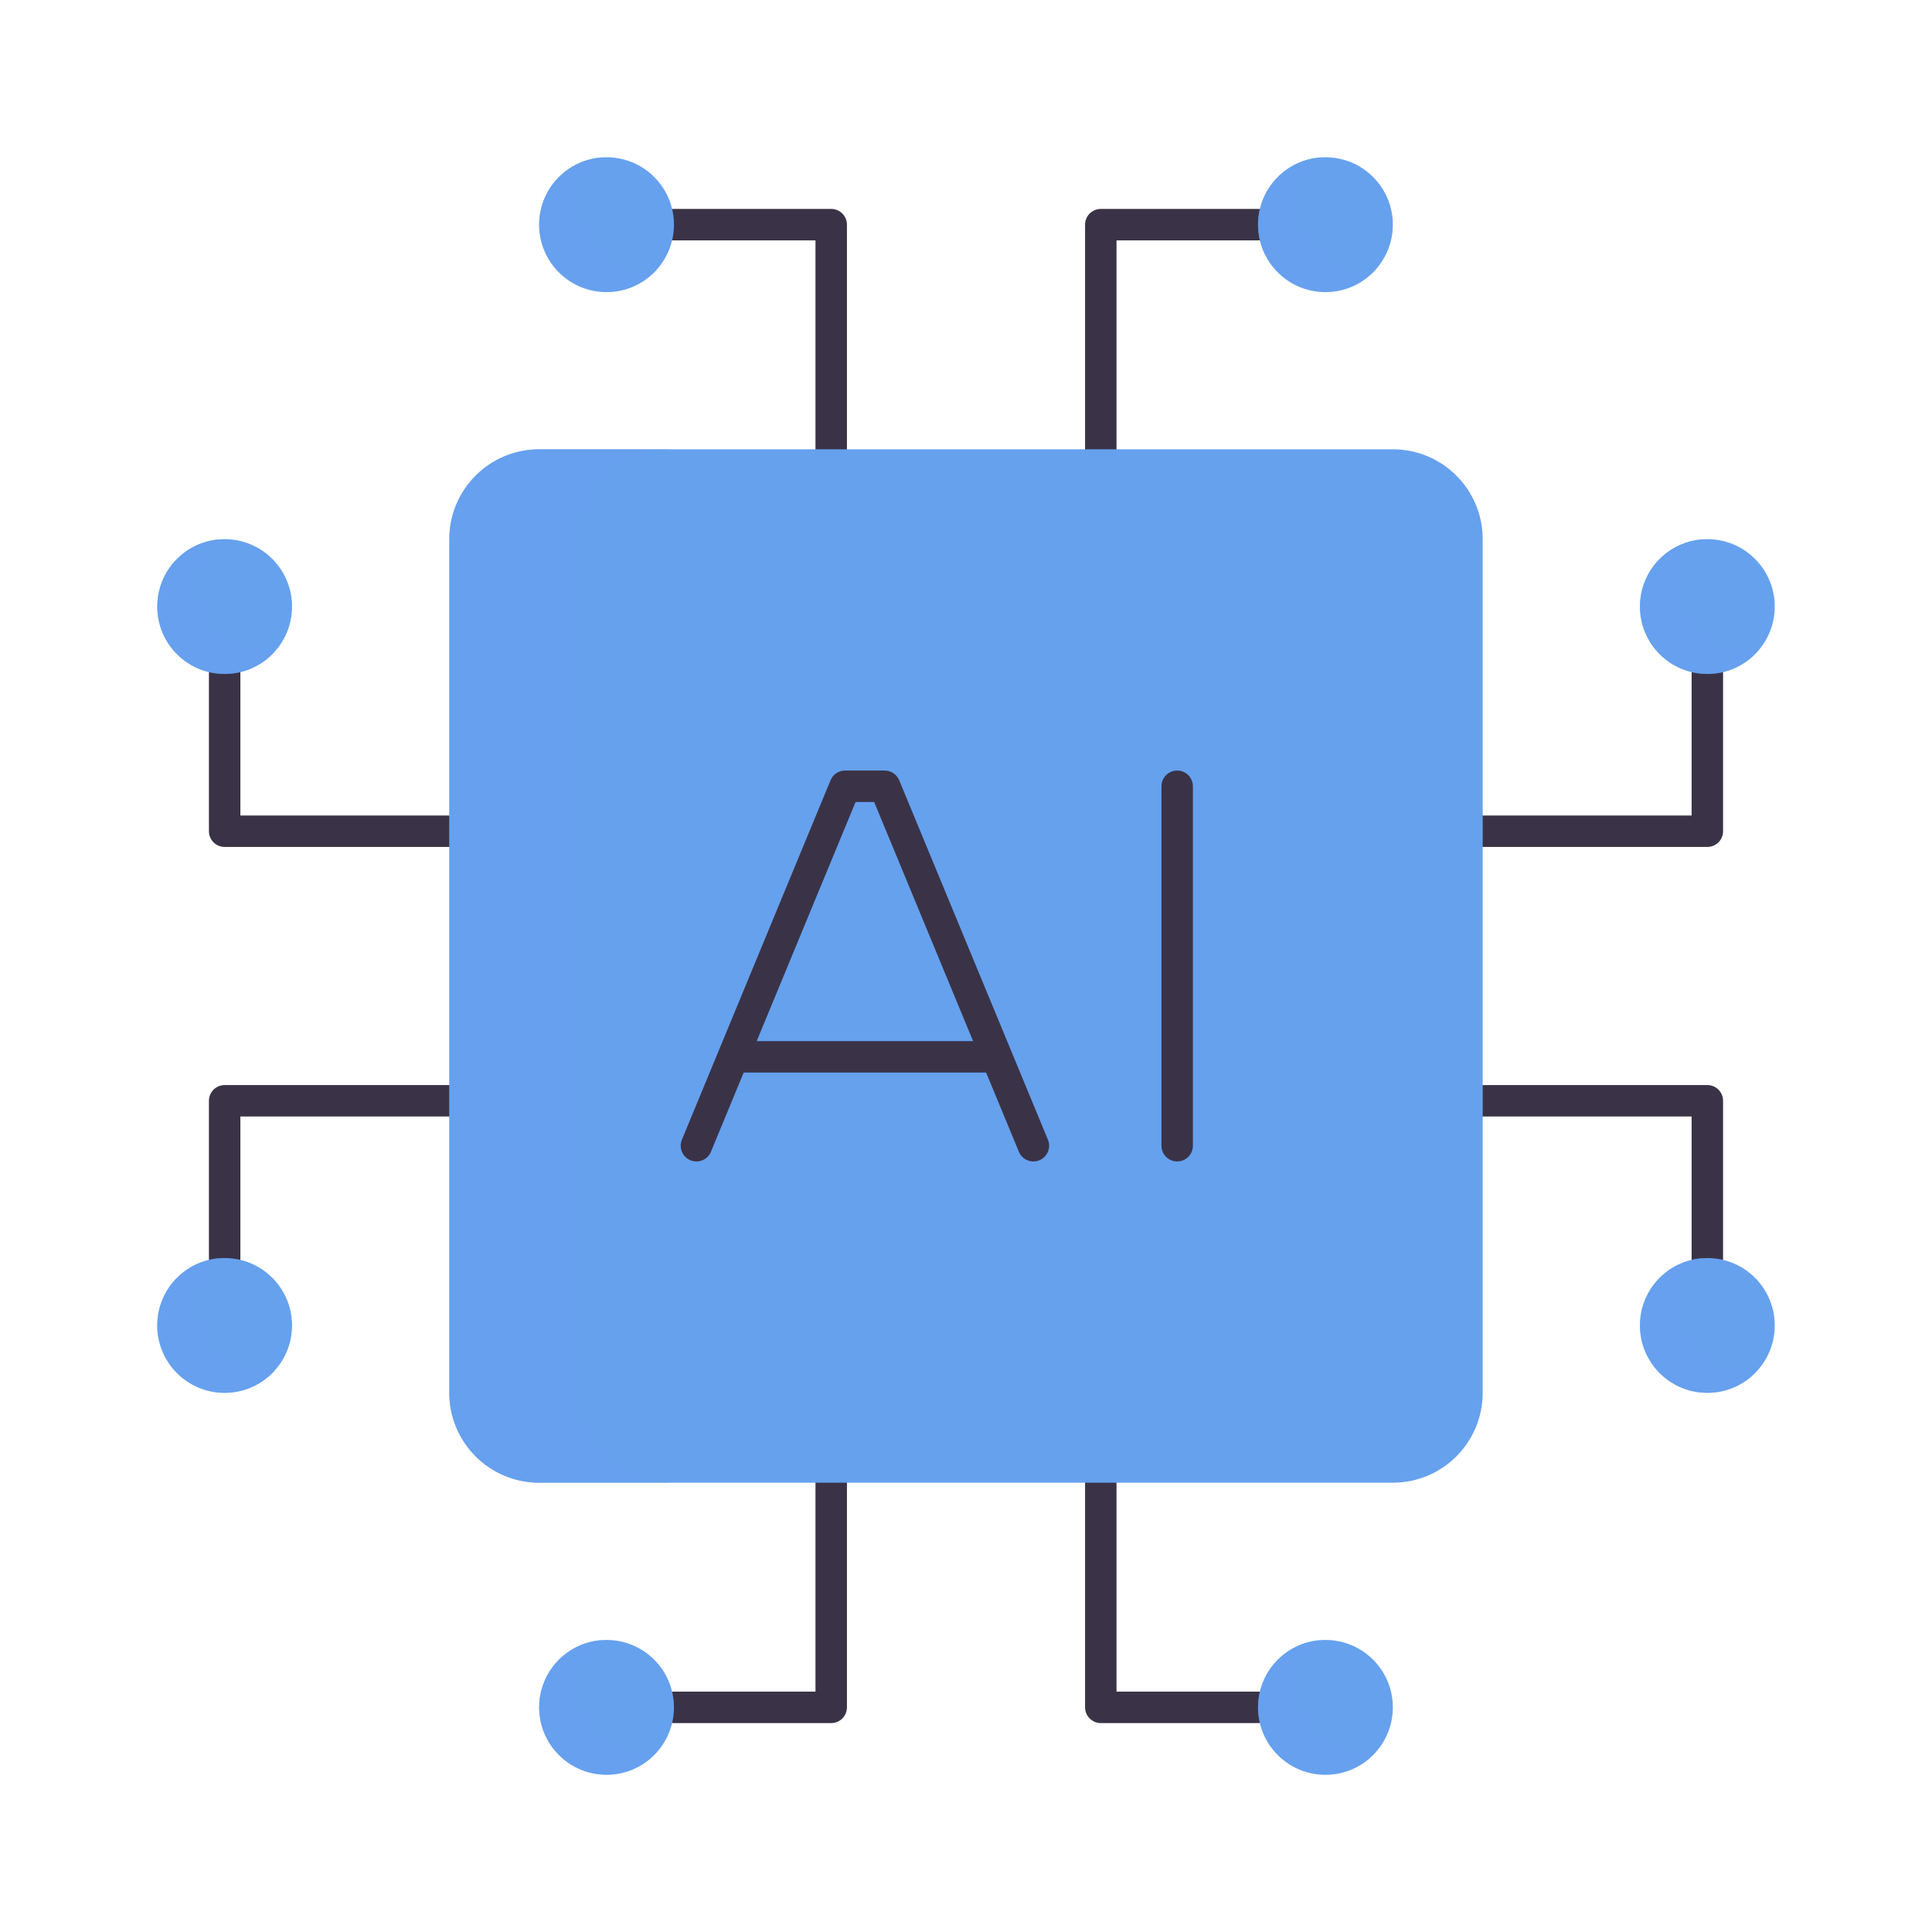 <svg xmlns="http://www.w3.org/2000/svg" width="430" height="430" fill="none" viewBox="0 0 430 430"><path stroke="#3a3347" stroke-linecap="round" stroke-linejoin="round" stroke-width="7" d="M330 245h50v35"></path><circle cx="15" cy="15" r="15" fill="#66a1ee" transform="matrix(0 1 1 0 365 280)"></circle><path fill="#66a1ee" d="M391.224 304.951q-.605.048-1.224.049c-8.284 0-15-6.716-15-15a14.94 14.94 0 0 1 3.776-9.951C371.064 280.672 365 287.128 365 295c0 8.284 6.716 15 15 15 4.466 0 8.477-1.952 11.224-5.049" opacity=".5" style="mix-blend-mode:multiply"></path><path stroke="#3a3347" stroke-linecap="round" stroke-linejoin="round" stroke-width="7" d="M330 185h50v-35"></path><circle cx="15" cy="15" r="15" fill="#66a1ee" transform="matrix(0 1 1 0 365 120)"></circle><path fill="#66a1ee" d="M391.224 144.951q-.605.049-1.224.049c-8.284 0-15-6.716-15-15a14.94 14.94 0 0 1 3.776-9.951C371.064 120.672 365 127.128 365 135c0 8.284 6.716 15 15 15 4.466 0 8.477-1.952 11.224-5.049" opacity=".5" style="mix-blend-mode:multiply"></path><path stroke="#3a3347" stroke-linecap="round" stroke-linejoin="round" stroke-width="7" d="M100 245H50v35"></path><circle cx="50" cy="295" r="15" fill="#66a1ee" transform="rotate(90 50 295)"></circle><path fill="#66a1ee" d="M45 290c0 8.284 6.716 15 15 15q.618 0 1.224-.049A14.96 14.96 0 0 1 50 310c-8.284 0-15-6.716-15-15 0-7.872 6.064-14.328 13.776-14.951A14.95 14.95 0 0 0 45 290" opacity=".5" style="mix-blend-mode:multiply"></path><path stroke="#3a3347" stroke-linecap="round" stroke-linejoin="round" stroke-width="7" d="M100 185H50v-35"></path><circle cx="50" cy="135" r="15" fill="#66a1ee" transform="rotate(90 50 135)"></circle><path fill="#66a1ee" d="M45 130c0 8.284 6.716 15 15 15q.618 0 1.224-.049A14.96 14.96 0 0 1 50 150c-8.284 0-15-6.716-15-15 0-7.872 6.064-14.328 13.776-14.951A14.95 14.95 0 0 0 45 130" opacity=".5" style="mix-blend-mode:multiply"></path><path stroke="#3a3347" stroke-linecap="round" stroke-linejoin="round" stroke-width="7" d="M185 100V50h-35"></path><circle cx="135" cy="50" r="15" fill="#66a1ee" transform="rotate(-180 135 50)"></circle><path fill="#66a1ee" d="M133.776 35.049a14.94 14.94 0 0 0-3.776 9.95c0 8.285 6.716 15 15 15q.619 0 1.224-.049A14.96 14.96 0 0 1 135 65c-8.284 0-15-6.716-15-15 0-7.872 6.064-14.328 13.776-14.951" opacity=".5" style="mix-blend-mode:multiply"></path><path stroke="#3a3347" stroke-linecap="round" stroke-linejoin="round" stroke-width="7" d="M245 100V50h35"></path><circle cx="295" cy="50" r="15" fill="#66a1ee" transform="rotate(-180 295 50)"></circle><path fill="#66a1ee" d="M293.776 35.049a14.94 14.94 0 0 0-3.776 9.95c0 8.285 6.716 15 15 15q.619 0 1.224-.049A14.96 14.96 0 0 1 295 65c-8.284 0-15-6.716-15-15 0-7.872 6.064-14.328 13.776-14.951" opacity=".5" style="mix-blend-mode:multiply"></path><path stroke="#3a3347" stroke-linecap="round" stroke-linejoin="round" stroke-width="7" d="M245 330v50h35"></path><circle cx="295" cy="380" r="15" fill="#66a1ee"></circle><path fill="#66a1ee" d="M293.776 365.049A14.94 14.94 0 0 0 290 375c0 8.284 6.716 15 15 15q.619 0 1.224-.049A14.96 14.96 0 0 1 295 395c-8.284 0-15-6.716-15-15 0-7.872 6.064-14.328 13.776-14.951" opacity=".5" style="mix-blend-mode:multiply"></path><path stroke="#3a3347" stroke-linecap="round" stroke-linejoin="round" stroke-width="7" d="M185 330v50h-35"></path><circle cx="135" cy="380" r="15" fill="#66a1ee"></circle><path fill="#66a1ee" d="M133.776 365.049A14.94 14.94 0 0 0 130 375c0 8.284 6.716 15 15 15q.619 0 1.224-.049A14.96 14.96 0 0 1 135 395c-8.284 0-15-6.716-15-15 0-7.872 6.064-14.328 13.776-14.951" opacity=".5" style="mix-blend-mode:multiply"></path><path fill="#66a1ee" d="M310 100c11.046 0 20 8.954 20 20v190c0 11.046-8.954 20-20 20H120c-11.046 0-20-8.954-20-20V120c0-11.046 8.954-20 20-20z"></path><path stroke="#3a3347" stroke-linecap="round" stroke-linejoin="round" stroke-width="7" d="m230 255-8.185-19.784M155 255l8.182-19.784m0 0L188.085 175h8.816l24.914 60.216m-58.633 0h58.633M262 255v-80"></path><path fill="#66a1ee" d="M120 330h30c-11.046 0-20-8.954-20-20V120c0-11.046 8.954-20 20-20h-30c-11.046 0-20 8.954-20 20v190c0 11.046 8.954 20 20 20" opacity=".5" style="mix-blend-mode:multiply"></path></svg>